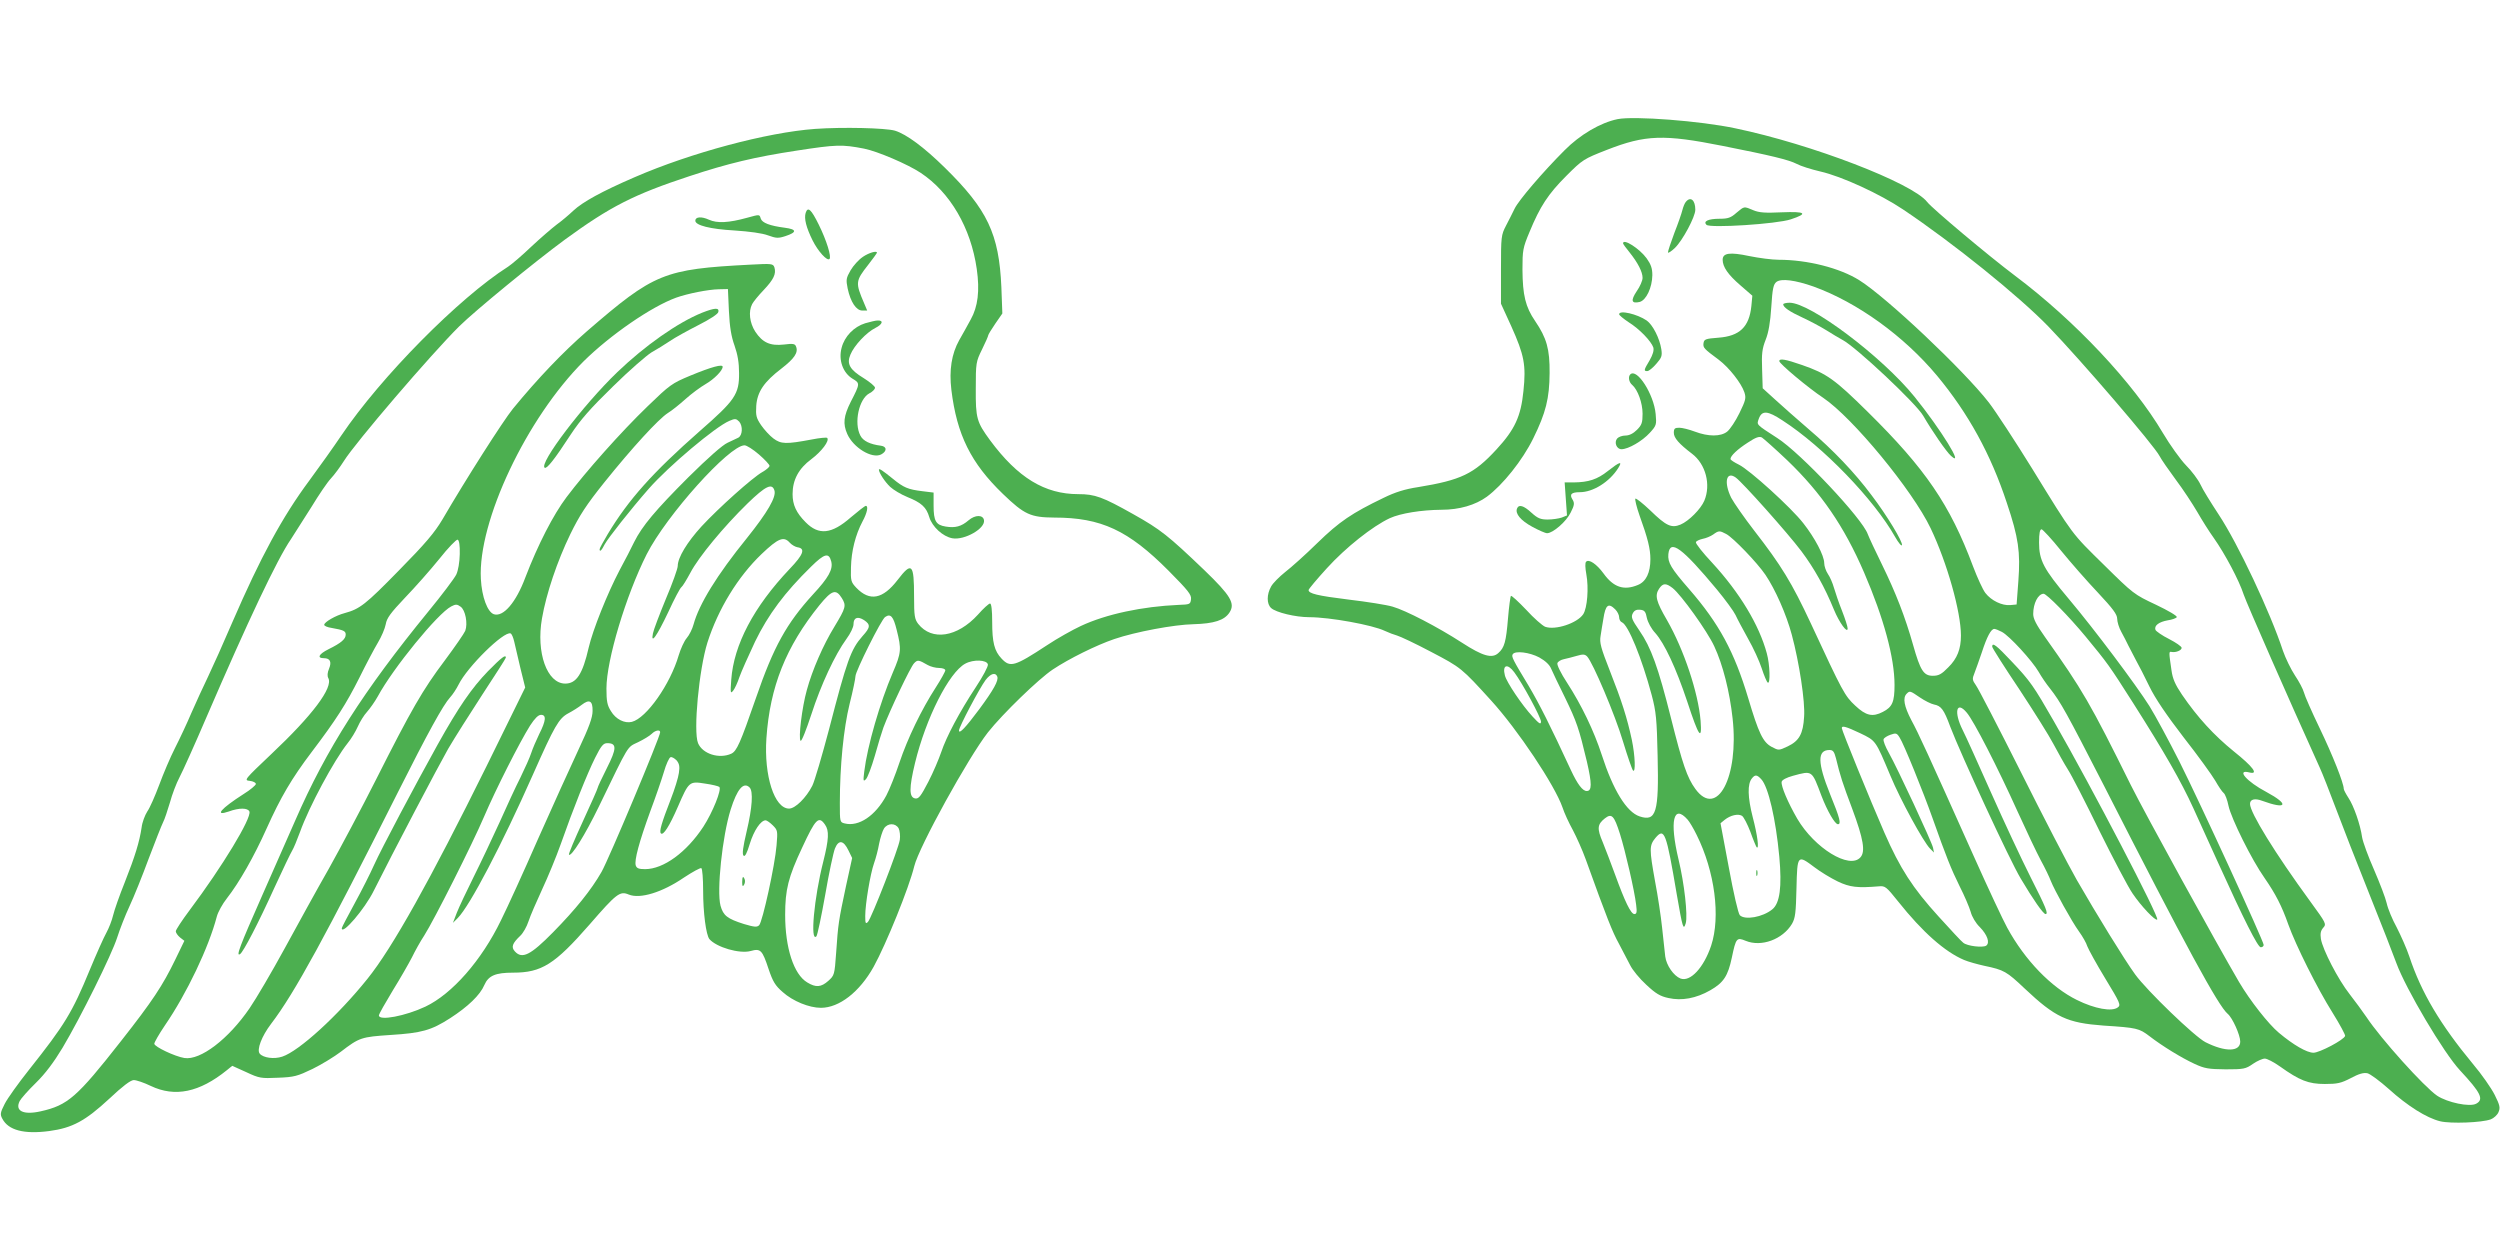 <?xml version="1.0" standalone="no"?>
<!DOCTYPE svg PUBLIC "-//W3C//DTD SVG 20010904//EN"
 "http://www.w3.org/TR/2001/REC-SVG-20010904/DTD/svg10.dtd">
<svg version="1.0" xmlns="http://www.w3.org/2000/svg"
 width="1280pt" height="640pt" viewBox="0 0 1280 640"
 preserveAspectRatio="xMidYMid meet">
<g transform="translate(0,640) scale(0.1,-0.1)"
fill="#4caf50" stroke="none">
<path d="M8282 5790 c-88 -18 -193 -80 -272 -160 -110 -110 -235 -256 -255
-298 -10 -20 -29 -59 -44 -87 -25 -48 -26 -56 -26 -225 l0 -175 53 -116 c66
-147 76 -198 62 -331 -13 -130 -44 -197 -138 -299 -116 -126 -182 -157 -401
-193 -67 -10 -118 -26 -177 -55 -162 -78 -226 -121 -339 -231 -60 -59 -135
-126 -165 -149 -30 -24 -63 -57 -72 -74 -23 -41 -23 -89 0 -110 25 -23 126
-47 195 -47 106 0 325 -40 387 -70 19 -9 48 -20 63 -24 15 -4 94 -41 175 -84
153 -80 156 -83 306 -248 136 -149 327 -435 366 -548 9 -28 33 -80 53 -116 19
-36 49 -103 66 -150 109 -303 137 -372 169 -430 19 -36 45 -86 58 -111 12 -25
49 -70 83 -101 48 -45 71 -59 114 -68 67 -15 141 -2 214 40 68 39 90 73 110
167 21 101 25 105 71 86 80 -33 189 7 237 87 17 30 20 56 23 183 4 172 5 172
93 106 30 -23 83 -55 118 -72 63 -30 101 -34 211 -25 32 3 38 -2 98 -77 125
-157 239 -258 338 -300 21 -9 68 -22 104 -30 101 -21 114 -29 206 -116 158
-149 218 -176 404 -190 172 -11 182 -14 235 -54 66 -51 164 -111 231 -142 52
-24 71 -27 159 -28 93 0 103 2 140 28 22 15 49 27 61 27 11 0 46 -18 77 -40
101 -72 146 -90 230 -90 64 0 83 4 133 30 41 22 65 29 85 25 14 -3 64 -40 110
-81 95 -86 193 -148 263 -165 53 -13 214 -7 259 10 15 6 33 22 39 36 10 23 8
35 -19 89 -17 34 -67 106 -112 159 -167 202 -264 365 -325 549 -14 42 -44 109
-65 150 -22 40 -45 95 -51 123 -6 27 -36 105 -65 172 -30 68 -57 142 -61 166
-9 65 -43 162 -70 202 -13 20 -24 41 -24 46 0 29 -57 173 -123 310 -41 85 -77
167 -81 184 -4 16 -25 56 -46 87 -21 32 -48 88 -61 125 -65 198 -231 550 -329
698 -40 61 -83 130 -94 155 -12 25 -45 69 -74 98 -28 29 -82 104 -118 165
-151 256 -450 575 -758 806 -133 100 -424 344 -449 377 -75 97 -593 296 -982
377 -178 38 -520 64 -603 47z m538 -137 c247 -49 338 -71 379 -92 20 -11 74
-28 121 -39 110 -25 305 -115 423 -194 257 -172 595 -445 745 -600 168 -174
543 -611 569 -663 8 -16 46 -71 83 -121 37 -49 86 -124 110 -165 23 -40 61
-101 85 -134 57 -81 129 -216 153 -290 16 -47 230 -534 389 -885 14 -30 51
-125 83 -210 32 -85 108 -281 170 -435 62 -154 124 -314 139 -355 49 -134 243
-461 326 -550 107 -115 124 -149 83 -171 -33 -18 -147 6 -200 41 -66 45 -288
291 -362 403 -19 28 -58 81 -86 117 -59 75 -138 228 -147 283 -4 28 -1 42 12
57 17 19 15 23 -66 134 -182 249 -309 456 -309 500 0 24 25 30 62 16 128 -47
141 -19 22 45 -101 53 -157 118 -87 100 49 -12 19 29 -80 108 -101 82 -185
173 -265 290 -35 52 -48 81 -54 125 -14 96 -14 97 1 94 21 -4 51 8 51 21 0 7
-29 27 -64 45 -36 18 -67 40 -70 47 -8 22 18 41 63 49 22 3 43 11 46 16 4 6
-44 34 -107 64 -111 52 -116 56 -264 202 -170 167 -156 148 -369 494 -86 139
-186 292 -222 339 -129 166 -524 539 -663 626 -100 63 -266 105 -413 105 -34
0 -102 9 -151 19 -99 21 -136 16 -136 -19 0 -36 27 -76 91 -131 l61 -53 -5
-53 c-11 -107 -60 -154 -169 -162 -66 -5 -73 -8 -76 -28 -3 -23 1 -28 78 -85
53 -40 115 -119 131 -166 10 -30 7 -41 -25 -107 -20 -41 -48 -83 -63 -95 -33
-26 -96 -26 -165 0 -29 11 -65 20 -80 20 -23 0 -28 -4 -28 -26 0 -26 26 -56
93 -107 70 -53 98 -158 63 -241 -18 -42 -79 -104 -122 -122 -46 -19 -73 -7
-155 73 -38 36 -72 63 -76 60 -3 -4 6 -42 21 -85 43 -119 56 -172 56 -225 0
-69 -22 -115 -64 -132 -72 -30 -125 -12 -176 59 -35 48 -75 75 -89 60 -6 -5
-5 -31 1 -64 13 -70 5 -173 -16 -205 -31 -46 -143 -83 -195 -64 -14 6 -58 44
-97 87 -40 42 -75 74 -78 71 -3 -3 -10 -55 -15 -115 -10 -120 -18 -150 -50
-178 -32 -29 -80 -15 -185 53 -125 81 -289 166 -356 185 -30 9 -131 25 -224
36 -162 20 -206 31 -206 49 0 5 42 55 93 111 97 107 235 216 323 257 55 25
161 42 264 43 92 0 174 24 233 67 81 60 182 186 237 298 65 132 83 205 84 335
1 123 -15 179 -74 266 -50 73 -64 133 -65 264 0 98 2 111 36 192 54 131 95
194 189 288 83 83 88 86 208 133 197 77 291 80 592 20z m465 -720 c224 -81
463 -253 633 -457 160 -193 275 -402 357 -651 60 -178 70 -252 59 -400 l-9
-120 -32 -3 c-42 -4 -98 23 -128 62 -13 17 -41 78 -63 136 -118 316 -244 500
-539 791 -170 168 -210 196 -336 240 -86 30 -117 35 -117 20 0 -13 148 -137
225 -188 150 -101 457 -473 550 -668 84 -176 155 -427 155 -549 0 -69 -19
-118 -65 -163 -34 -35 -49 -43 -79 -43 -47 0 -64 27 -101 158 -40 142 -89 268
-159 411 -34 69 -67 140 -73 156 -27 79 -343 415 -463 492 -111 72 -106 67
-95 99 16 44 45 42 122 -9 206 -133 468 -404 576 -596 17 -30 33 -49 35 -42 5
16 -76 151 -156 256 -85 114 -196 231 -322 338 -58 50 -134 117 -170 150 l-65
59 -3 96 c-3 81 0 106 18 152 15 37 24 90 29 168 6 96 11 117 27 129 25 18 95
9 189 -24z m-134 -890 c174 -167 291 -338 393 -574 101 -234 156 -437 156
-576 0 -87 -11 -113 -60 -138 -52 -27 -86 -20 -141 32 -54 50 -65 71 -227 420
-98 210 -152 298 -291 477 -51 66 -103 141 -117 167 -39 79 -26 139 23 104 34
-24 266 -284 336 -377 66 -88 120 -185 167 -300 27 -65 69 -124 70 -96 0 10
-13 50 -29 91 -16 40 -34 93 -41 117 -7 25 -21 57 -31 71 -10 15 -19 40 -19
56 0 38 -48 129 -107 204 -62 80 -276 274 -330 300 -24 12 -43 24 -43 29 0 16
36 50 89 84 41 27 58 33 72 26 9 -6 68 -58 130 -117z m1402 -463 c49 -60 133
-156 188 -214 77 -82 99 -112 99 -134 0 -15 9 -46 21 -67 12 -22 28 -53 36
-70 8 -16 26 -50 39 -75 14 -25 45 -85 69 -135 29 -60 88 -147 175 -260 73
-93 145 -193 162 -222 16 -28 35 -57 43 -63 8 -6 19 -36 25 -66 14 -65 119
-277 185 -370 56 -81 88 -143 121 -237 38 -106 148 -327 226 -451 38 -61 67
-115 65 -120 -6 -20 -131 -86 -162 -86 -34 0 -103 40 -177 102 -53 44 -148
165 -204 260 -121 207 -480 860 -554 1008 -208 420 -247 487 -440 759 -44 62
-60 93 -60 117 0 55 25 103 53 104 16 0 130 -116 216 -220 112 -136 119 -145
243 -340 160 -252 245 -400 308 -538 32 -70 89 -197 128 -282 130 -287 202
-430 217 -430 8 0 15 5 15 12 0 19 -326 729 -431 938 -54 107 -123 235 -154
285 -71 112 -281 392 -414 550 -128 152 -151 196 -151 287 0 48 4 68 13 68 6
-1 52 -50 100 -110z m-1715 86 c35 -18 159 -147 201 -209 50 -74 107 -202 135
-307 38 -141 69 -344 63 -420 -5 -87 -25 -123 -83 -151 -47 -22 -47 -22 -83
-3 -45 24 -67 71 -120 249 -71 237 -149 382 -302 558 -94 108 -111 137 -107
180 8 79 70 33 249 -182 43 -52 86 -111 95 -130 9 -20 38 -74 64 -121 27 -47
58 -115 70 -152 12 -37 26 -70 31 -73 14 -9 11 93 -5 150 -39 145 -139 311
-280 464 -48 51 -85 98 -83 105 2 6 17 13 34 17 17 3 41 13 54 22 29 21 33 21
67 3z m-274 -277 c44 -35 177 -220 213 -298 44 -94 79 -232 94 -370 33 -300
-80 -513 -191 -360 -42 58 -65 125 -125 364 -65 259 -102 361 -161 446 -40 58
-44 70 -34 89 8 15 19 20 38 18 22 -2 28 -10 34 -42 5 -22 23 -56 43 -77 47
-53 106 -178 164 -352 59 -180 76 -204 68 -97 -12 143 -85 363 -172 515 -56
96 -63 126 -41 160 20 30 35 31 70 4z m-294 -109 c11 -11 20 -29 20 -40 0 -11
6 -23 14 -26 32 -12 102 -183 153 -374 22 -83 26 -122 30 -310 7 -290 -7 -338
-92 -310 -67 22 -136 135 -194 315 -40 123 -104 256 -178 370 -31 47 -53 92
-49 100 3 8 18 17 33 20 15 3 45 11 66 17 31 9 41 9 53 -3 29 -30 144 -301
184 -436 23 -76 46 -142 51 -148 14 -14 11 75 -6 157 -24 112 -52 200 -112
352 -47 120 -54 145 -48 180 3 23 10 61 14 86 11 74 26 85 61 50z m1979 -115
c38 -19 156 -148 189 -205 14 -25 40 -63 58 -85 55 -70 84 -123 275 -495 422
-828 587 -1131 635 -1171 24 -20 64 -108 64 -142 0 -53 -77 -54 -178 -3 -55
28 -300 264 -360 347 -54 74 -199 310 -299 484 -44 77 -173 326 -287 554 -114
227 -217 426 -229 442 -19 27 -20 33 -8 62 7 18 24 66 38 107 26 80 47 120 64
120 5 0 23 -7 38 -15z m-2368 -131 c32 -18 53 -38 61 -58 7 -16 38 -82 70
-146 61 -126 72 -158 113 -330 26 -113 26 -150 -1 -150 -21 0 -47 34 -81 107
-107 231 -160 336 -216 431 -83 137 -89 150 -82 162 12 20 87 10 136 -16z
m-128 -76 c42 -56 137 -232 137 -253 -1 -16 -9 -11 -43 26 -54 58 -134 177
-142 211 -14 54 13 63 48 16z m2077 -129 c25 -17 57 -33 72 -36 37 -7 51 -26
83 -113 55 -144 304 -683 361 -778 64 -108 115 -181 127 -182 16 0 3 32 -77
190 -46 91 -136 284 -201 430 -65 146 -130 291 -146 322 -47 93 -32 153 21 89
36 -42 159 -282 260 -506 45 -99 98 -211 119 -250 21 -38 44 -86 51 -105 19
-48 106 -206 145 -260 18 -25 37 -58 42 -75 6 -16 47 -91 92 -165 76 -125 81
-136 64 -148 -30 -23 -118 -7 -209 38 -132 65 -266 203 -357 370 -20 36 -98
202 -173 370 -237 529 -280 623 -318 693 -37 71 -45 114 -24 135 16 16 17 16
68 -19z m-306 -183 c81 -39 78 -35 155 -218 51 -123 169 -339 203 -373 l20
-20 -5 25 c-6 29 -182 407 -227 487 -17 30 -29 61 -26 68 2 7 18 17 35 23 28
10 33 9 47 -14 20 -29 122 -281 169 -414 69 -195 95 -260 138 -347 25 -49 50
-108 57 -132 6 -24 26 -58 46 -77 39 -40 54 -81 33 -96 -18 -11 -97 -2 -117
15 -9 6 -65 67 -126 134 -133 146 -198 247 -278 430 -72 165 -218 523 -218
535 0 14 20 9 94 -26z m-124 -128 c22 -91 34 -128 83 -258 58 -156 69 -221 42
-250 -56 -62 -234 47 -323 198 -48 83 -84 168 -80 189 2 10 25 22 58 31 100
27 96 30 146 -103 30 -78 69 -145 84 -145 18 0 11 29 -40 154 -65 162 -66 226
-3 226 18 0 24 -8 33 -42z m-382 -108 c36 -39 74 -203 92 -396 14 -155 3 -239
-36 -270 -49 -40 -140 -56 -166 -30 -8 7 -33 116 -56 242 l-43 229 22 18 c29
23 68 32 88 20 9 -6 28 -43 43 -82 14 -40 29 -75 32 -79 14 -13 4 63 -20 154
-26 102 -28 170 -4 199 16 20 26 19 48 -5z m-377 -207 c9 -10 30 -45 46 -78
93 -187 123 -419 74 -567 -38 -113 -107 -187 -157 -168 -35 14 -72 67 -78 113
-3 23 -10 89 -16 147 -6 58 -22 164 -36 237 -30 167 -30 184 2 223 46 54 55
30 109 -289 30 -173 34 -187 46 -148 11 40 -7 203 -37 327 -47 197 -26 286 47
203z m-347 -72 c28 -89 75 -293 83 -363 5 -38 3 -48 -9 -48 -18 0 -49 65 -98
200 -21 58 -50 133 -64 168 -30 70 -28 91 11 122 35 27 47 15 77 -79z"/>
<path d="M8632 5367 c-6 -6 -14 -26 -18 -42 -4 -17 -22 -69 -41 -117 -18 -48
-33 -93 -33 -100 0 -6 16 4 36 23 39 38 104 159 104 195 0 49 -24 70 -48 41z"/>
<path d="M8890 5310 c-28 -25 -43 -30 -85 -30 -59 0 -86 -13 -68 -31 18 -18
361 4 432 28 91 30 76 41 -46 36 -86 -4 -116 -2 -147 11 -48 20 -44 21 -86
-14z"/>
<path d="M8310 5154 c0 -3 15 -24 34 -47 42 -53 66 -99 66 -130 0 -13 -13 -44
-30 -68 -32 -48 -27 -65 15 -55 34 9 64 74 65 137 0 35 -7 55 -29 86 -37 51
-121 104 -121 77z"/>
<path d="M8290 4791 c0 -5 22 -23 49 -41 56 -35 115 -97 126 -129 4 -15 -2
-36 -19 -66 -30 -50 -31 -55 -12 -55 8 0 28 16 46 37 28 32 31 41 26 75 -9 57
-44 125 -75 147 -48 33 -141 55 -141 32z"/>
<path d="M8347 4483 c-12 -12 -7 -40 10 -54 28 -24 53 -92 53 -147 0 -46 -4
-58 -29 -83 -19 -19 -40 -29 -59 -29 -16 0 -35 -7 -42 -15 -17 -20 -3 -55 22
-55 35 0 107 42 145 84 34 37 35 42 30 96 -9 101 -96 237 -130 203z"/>
<path d="M8233 3989 c-55 -44 -100 -58 -175 -59 l-47 0 6 -85 6 -84 -27 -11
c-15 -5 -47 -10 -72 -10 -36 0 -51 6 -83 35 -40 37 -65 44 -74 21 -10 -26 19
-61 78 -93 33 -18 67 -33 76 -33 30 0 99 60 121 106 19 37 20 48 10 65 -18 28
-7 39 37 39 67 0 151 52 196 123 24 38 9 34 -52 -14z"/>
<path d="M9130 4842 c0 -15 33 -38 101 -69 37 -17 91 -46 120 -64 30 -19 67
-41 82 -49 67 -34 379 -327 414 -389 44 -76 119 -185 142 -205 72 -65 -52 136
-187 303 -167 206 -533 481 -639 481 -18 0 -33 -4 -33 -8z"/>
<path d="M10200 3089 c0 -6 62 -104 138 -217 75 -114 155 -241 176 -282 22
-41 54 -99 73 -129 19 -29 92 -171 162 -315 71 -143 147 -288 170 -321 44 -65
117 -142 126 -133 12 11 -333 673 -528 1013 -105 183 -122 208 -218 309 -78
83 -99 99 -99 75z"/>
<path d="M8992 1930 c0 -14 2 -19 5 -12 2 6 2 18 0 25 -3 6 -5 1 -5 -13z"/>
<path d="M4173 5740 c-246 -18 -635 -122 -923 -247 -169 -73 -267 -127 -315
-172 -22 -21 -60 -53 -85 -71 -25 -19 -84 -70 -131 -114 -47 -45 -100 -90
-117 -101 -252 -160 -652 -565 -854 -864 -39 -58 -113 -162 -164 -231 -139
-187 -251 -395 -394 -725 -45 -105 -101 -230 -125 -280 -24 -49 -62 -133 -85
-185 -22 -52 -60 -133 -84 -180 -24 -47 -60 -132 -81 -189 -21 -56 -48 -118
-61 -136 -12 -19 -26 -55 -29 -82 -11 -73 -33 -146 -86 -280 -27 -67 -54 -144
-60 -170 -6 -26 -22 -66 -34 -88 -13 -23 -51 -108 -85 -190 -91 -221 -128
-281 -312 -513 -54 -68 -110 -146 -124 -174 -23 -45 -24 -54 -12 -76 31 -59
111 -80 240 -63 119 16 185 52 308 166 68 64 109 95 125 95 13 0 52 -13 87
-30 124 -59 249 -33 390 81 l27 22 71 -32 c68 -32 77 -33 163 -29 83 3 100 8
177 45 47 23 112 63 145 88 95 73 105 76 255 86 158 10 207 23 305 86 91 59
153 118 175 170 21 48 57 63 147 63 146 0 213 42 392 247 138 159 155 172 200
153 58 -24 172 11 283 87 44 29 84 51 89 48 5 -4 9 -54 9 -113 0 -117 15 -228
32 -250 36 -42 155 -77 212 -61 50 14 59 5 91 -92 22 -65 34 -85 72 -118 52
-47 136 -81 196 -81 94 0 198 81 270 210 64 116 181 404 208 515 24 99 277
557 377 685 76 96 260 274 332 322 84 56 224 125 315 156 109 37 306 74 405
76 106 3 159 20 185 60 30 46 7 86 -129 217 -186 178 -224 208 -363 286 -158
89 -197 103 -282 103 -172 0 -310 84 -452 276 -68 93 -74 112 -73 264 0 132 1
138 32 201 18 36 32 69 32 73 0 3 16 30 36 59 l36 52 -5 135 c-12 273 -71 397
-290 612 -106 104 -196 171 -255 189 -49 14 -268 19 -409 9z m251 -101 c67
-13 224 -80 290 -124 151 -100 257 -282 287 -492 16 -112 6 -193 -31 -259 -16
-30 -43 -78 -59 -106 -39 -70 -52 -153 -40 -254 28 -230 100 -375 264 -533
110 -106 142 -120 263 -121 240 0 379 -65 585 -272 100 -101 118 -123 115
-146 -3 -26 -6 -27 -63 -29 -185 -8 -371 -47 -501 -108 -41 -19 -120 -63 -174
-99 -166 -109 -188 -115 -232 -68 -37 39 -48 83 -48 188 0 60 -4 94 -11 94 -6
0 -34 -25 -62 -57 -106 -116 -236 -136 -306 -47 -18 24 -21 40 -21 140 0 168
-11 180 -84 85 -76 -99 -143 -112 -212 -40 -27 29 -29 35 -27 105 2 83 23 166
59 234 24 44 31 80 17 80 -5 0 -39 -27 -77 -59 -98 -86 -164 -93 -231 -25 -48
48 -67 89 -67 144 0 73 31 131 96 179 52 39 95 95 81 109 -3 3 -38 0 -78 -8
-133 -25 -158 -24 -197 5 -19 14 -47 45 -63 68 -25 37 -28 49 -25 99 5 72 40
123 129 191 66 51 87 82 75 112 -5 15 -15 17 -62 11 -71 -8 -110 10 -147 66
-29 45 -36 103 -16 141 6 12 33 45 59 72 51 54 65 83 55 116 -7 19 -12 20
-123 14 -444 -23 -492 -43 -837 -341 -122 -106 -252 -242 -379 -397 -51 -63
-241 -361 -361 -567 -40 -67 -86 -122 -223 -261 -171 -175 -200 -197 -277
-218 -46 -12 -105 -46 -105 -60 0 -6 17 -13 38 -16 62 -11 72 -16 72 -34 0
-23 -23 -43 -88 -75 -50 -25 -61 -46 -23 -46 31 0 40 -19 26 -53 -9 -21 -10
-38 -4 -49 26 -48 -82 -191 -291 -388 -139 -132 -142 -135 -111 -138 17 -2 31
-9 31 -16 0 -6 -28 -30 -62 -51 -117 -75 -153 -116 -77 -90 54 20 98 19 106 0
12 -33 -138 -281 -306 -505 -39 -52 -71 -101 -71 -108 0 -8 10 -22 22 -32 l22
-17 -47 -97 c-64 -132 -116 -211 -278 -417 -225 -287 -272 -328 -411 -359 -89
-20 -133 2 -107 53 6 12 43 54 83 93 48 47 92 106 136 179 93 156 252 477 280
565 13 41 41 113 63 160 22 47 66 156 98 243 33 87 66 171 74 187 8 15 23 61
35 101 11 41 33 99 49 129 16 30 79 170 139 310 210 487 361 807 432 910 20
31 67 105 105 165 37 61 81 126 99 145 18 19 48 60 67 90 57 92 445 545 590
689 82 81 390 333 541 444 233 170 353 231 638 325 197 65 333 98 550 131 202
31 231 32 344 10z m-692 -831 c4 -83 12 -131 29 -178 16 -46 23 -87 23 -140 1
-108 -20 -139 -201 -297 -242 -213 -365 -351 -471 -527 -23 -39 -42 -73 -42
-78 0 -16 10 -7 26 25 18 33 133 179 226 285 102 116 341 317 412 347 30 13
35 12 51 -4 19 -23 17 -70 -5 -82 -8 -4 -33 -16 -55 -26 -25 -11 -99 -76 -201
-177 -169 -169 -236 -249 -277 -331 -13 -28 -47 -93 -75 -145 -62 -118 -137
-305 -158 -396 -31 -136 -63 -184 -120 -184 -93 0 -150 158 -119 334 22 127
78 293 145 431 47 96 81 149 174 265 143 178 277 324 325 355 20 12 61 45 91
72 30 27 76 61 102 76 45 26 88 70 88 89 0 15 -56 0 -165 -45 -96 -40 -105
-47 -219 -157 -137 -132 -317 -335 -415 -465 -68 -90 -147 -244 -211 -411 -48
-129 -113 -204 -161 -189 -33 11 -62 88 -67 181 -16 294 234 823 527 1115 136
134 346 279 473 325 59 21 164 42 219 43 l46 1 5 -112z m154 -735 c30 -26 54
-52 54 -58 0 -6 -17 -21 -37 -32 -51 -29 -222 -182 -311 -278 -74 -81 -122
-160 -122 -203 0 -13 -27 -89 -61 -169 -33 -80 -63 -159 -66 -176 -12 -59 19
-16 78 108 31 68 62 126 68 129 6 4 26 37 46 74 42 80 169 234 293 355 92 89
125 105 137 66 11 -33 -36 -113 -140 -243 -155 -191 -246 -340 -274 -443 -6
-23 -22 -55 -35 -70 -13 -15 -31 -55 -41 -88 -43 -148 -165 -322 -240 -341
-37 -9 -82 13 -107 55 -19 30 -23 50 -23 116 0 145 100 477 206 687 101 199
423 558 501 558 11 0 44 -21 74 -47z m-1532 -510 c-1 -42 -8 -84 -18 -105 -10
-20 -74 -105 -143 -189 -331 -405 -522 -704 -681 -1069 -28 -63 -105 -238
-171 -388 -114 -258 -134 -311 -112 -297 16 9 95 161 176 340 43 94 84 179 91
190 7 11 25 54 40 95 46 129 174 367 244 455 18 22 41 60 52 85 11 25 32 59
47 75 15 17 40 52 55 79 79 146 307 425 376 461 23 12 30 12 48 -1 25 -17 38
-87 24 -124 -6 -14 -53 -82 -105 -152 -113 -150 -171 -251 -352 -610 -74 -147
-183 -351 -241 -455 -59 -103 -160 -287 -226 -408 -66 -121 -147 -259 -180
-307 -108 -158 -252 -268 -334 -255 -49 8 -154 58 -154 73 0 7 24 49 53 92
114 166 226 402 267 559 6 23 29 65 52 94 62 79 139 214 203 357 72 160 128
256 231 392 125 165 176 245 244 380 34 69 77 150 95 180 18 30 36 72 40 94 5
31 25 58 98 135 51 53 130 142 176 199 45 57 88 101 94 99 8 -3 12 -29 11 -74z
m1690 58 c10 -11 28 -21 39 -23 42 -6 31 -37 -40 -111 -184 -194 -286 -388
-299 -567 -5 -69 -4 -73 10 -56 8 10 23 42 32 70 10 28 46 109 80 181 67 138
152 252 287 384 69 68 91 73 103 26 10 -40 -14 -83 -94 -169 -134 -147 -201
-266 -292 -531 -80 -231 -98 -271 -126 -284 -62 -28 -147 -1 -170 54 -25 61 5
378 48 515 55 172 156 337 277 453 86 82 114 93 145 58z m266 -283 c24 -39 21
-49 -38 -147 -57 -93 -113 -221 -141 -324 -25 -89 -44 -248 -32 -260 5 -5 29
56 55 135 49 152 121 306 180 387 20 27 36 60 36 75 0 34 21 42 54 21 34 -23
33 -37 -8 -82 -60 -68 -80 -125 -171 -476 -36 -136 -74 -266 -86 -290 -31 -61
-87 -117 -119 -117 -75 0 -129 168 -116 360 18 264 100 469 272 682 63 77 84
84 114 36z m281 -163 c25 -99 24 -117 -20 -219 -66 -154 -130 -375 -146 -506
-6 -49 -5 -53 8 -40 9 8 29 62 46 120 16 58 36 123 44 145 32 86 139 311 157
329 18 19 23 18 70 -9 14 -8 40 -15 58 -15 17 0 32 -5 32 -12 0 -6 -22 -46
-49 -88 -73 -113 -144 -260 -186 -385 -20 -60 -50 -136 -67 -168 -56 -104
-141 -161 -213 -143 -25 6 -25 8 -25 104 0 190 19 382 50 508 17 67 30 131 30
142 0 25 133 292 152 303 28 19 42 3 59 -66z m-1958 -61 c5 -21 19 -83 32
-137 l24 -97 -198 -403 c-288 -582 -481 -929 -610 -1089 -150 -187 -350 -370
-436 -398 -42 -14 -97 -6 -115 15 -17 20 10 90 58 153 120 157 278 447 650
1187 152 302 231 446 267 485 13 14 32 43 43 65 45 91 231 274 266 262 6 -2
14 -21 19 -43z m2425 -116 c2 -10 -26 -62 -61 -115 -85 -129 -152 -256 -178
-334 -12 -35 -41 -104 -66 -152 -38 -73 -49 -88 -67 -85 -32 5 -32 53 -1 182
56 230 174 463 257 508 42 23 111 20 116 -4z m48 -62 c8 -20 -19 -68 -92 -167
-70 -94 -104 -130 -104 -109 0 18 105 216 136 258 26 34 51 41 60 18z m-2072
-176 c0 -34 -18 -83 -73 -200 -40 -85 -133 -291 -207 -457 -73 -167 -158 -353
-189 -415 -99 -205 -250 -377 -387 -442 -102 -48 -238 -74 -238 -45 0 7 32 63
70 126 39 63 83 140 99 171 15 31 43 82 63 112 52 82 246 467 307 610 59 138
181 379 235 465 24 37 42 55 56 55 28 0 26 -29 -9 -98 -15 -31 -34 -75 -41
-97 -7 -22 -32 -78 -55 -125 -24 -47 -72 -151 -108 -232 -37 -81 -96 -206
-132 -278 -36 -72 -75 -155 -86 -183 l-20 -52 25 25 c62 63 225 374 385 735
110 248 132 287 181 313 23 12 54 32 68 43 40 31 57 21 56 -31z m346 -109 c0
-24 -263 -650 -300 -715 -53 -93 -134 -193 -248 -309 -116 -118 -159 -139
-196 -98 -20 22 -13 41 28 80 14 13 33 46 42 74 9 28 41 101 70 164 29 62 72
166 95 231 64 182 135 360 176 442 31 62 42 75 62 75 50 0 49 -27 -2 -128 -26
-51 -47 -97 -47 -101 0 -4 -34 -81 -76 -172 -42 -91 -74 -167 -71 -170 12 -12
82 100 153 246 158 326 143 302 201 330 29 14 60 33 70 43 18 18 43 23 43 8z
m96 -208 c-3 -24 -22 -85 -42 -136 -47 -121 -60 -165 -50 -174 12 -12 43 36
87 137 56 129 58 131 139 118 36 -5 68 -13 73 -17 13 -13 -34 -130 -82 -204
-86 -131 -204 -217 -298 -217 -32 0 -43 4 -48 19 -8 26 17 119 74 276 27 72
58 162 70 202 11 39 27 74 34 76 6 3 20 -5 31 -16 14 -17 17 -31 12 -64z m362
-75 c19 -19 14 -102 -15 -224 -19 -81 -24 -117 -16 -125 7 -7 17 11 32 61 21
68 56 120 81 120 6 0 23 -12 37 -26 25 -25 25 -29 19 -102 -8 -101 -72 -392
-89 -409 -11 -11 -24 -10 -78 6 -85 27 -106 43 -120 94 -20 75 9 355 52 492
33 105 66 144 97 113z m386 -190 c22 -31 20 -74 -9 -190 -47 -185 -68 -415
-35 -382 5 5 25 100 45 212 19 111 42 218 50 238 19 46 44 42 69 -10 l19 -39
-32 -146 c-37 -174 -40 -192 -50 -340 -8 -112 -9 -115 -40 -143 -37 -33 -64
-35 -108 -8 -69 41 -113 177 -113 346 0 129 16 193 87 344 69 149 85 164 117
118z m377 -19 c6 -12 9 -39 6 -59 -6 -44 -144 -399 -163 -420 -12 -12 -14 -8
-14 30 0 62 26 216 45 270 9 25 21 70 26 100 6 30 17 65 25 78 19 29 59 29 75
1z"/>
<path d="M4125 5310 c-9 -29 3 -75 35 -140 29 -58 75 -108 87 -96 11 11 -15
95 -55 176 -39 79 -56 94 -67 60z"/>
<path d="M3825 5285 c-94 -26 -153 -29 -195 -10 -39 18 -70 15 -70 -5 0 -24
77 -43 200 -50 77 -5 143 -14 172 -25 42 -15 52 -16 89 -4 61 20 59 35 -3 43
-77 10 -116 25 -123 47 -7 22 -4 22 -70 4z"/>
<path d="M4418 5085 c-21 -14 -49 -45 -63 -69 -23 -40 -24 -48 -15 -93 15 -70
44 -113 75 -113 l25 0 -16 38 c-45 105 -44 113 21 196 25 32 45 60 45 62 0 12
-41 0 -72 -21z"/>
<path d="M4430 4745 c-58 -18 -106 -67 -121 -126 -17 -63 7 -128 56 -158 39
-23 39 -25 -9 -118 -37 -74 -41 -113 -18 -165 31 -70 126 -128 173 -105 31 16
31 41 -1 45 -55 7 -91 24 -105 52 -34 65 -7 188 46 216 16 8 29 21 29 29 0 7
-26 29 -58 49 -71 43 -88 73 -68 120 19 47 82 114 128 137 38 19 43 40 10 38
-9 0 -37 -7 -62 -14z"/>
<path d="M4500 3995 c0 -15 31 -63 58 -88 16 -15 56 -39 88 -52 72 -29 97 -52
112 -103 15 -49 69 -99 118 -108 62 -11 170 50 162 93 -5 28 -45 28 -79 -1
-37 -32 -69 -40 -117 -32 -50 8 -62 28 -62 107 l0 67 -57 7 c-75 9 -97 19
-152 64 -52 42 -71 55 -71 46z"/>
<path d="M3595 4799 c-126 -51 -292 -168 -434 -304 -176 -169 -404 -470 -372
-490 11 -6 49 41 133 170 50 76 101 134 216 246 82 81 172 159 198 175 27 15
69 41 94 58 25 17 90 53 145 81 61 31 101 57 103 68 5 23 -19 21 -83 -4z"/>
<path d="M2498 2963 c-83 -86 -150 -183 -256 -373 -120 -216 -289 -535 -326
-617 -19 -43 -64 -132 -100 -198 -36 -66 -66 -123 -66 -127 -1 -40 118 98 164
192 100 200 331 639 380 725 32 55 112 181 177 281 65 99 119 183 119 187 0
18 -22 1 -92 -70z"/>
<path d="M3800 1883 c0 -21 3 -24 9 -14 5 8 7 20 4 28 -8 21 -13 15 -13 -14z"/>
</g>
</svg>
